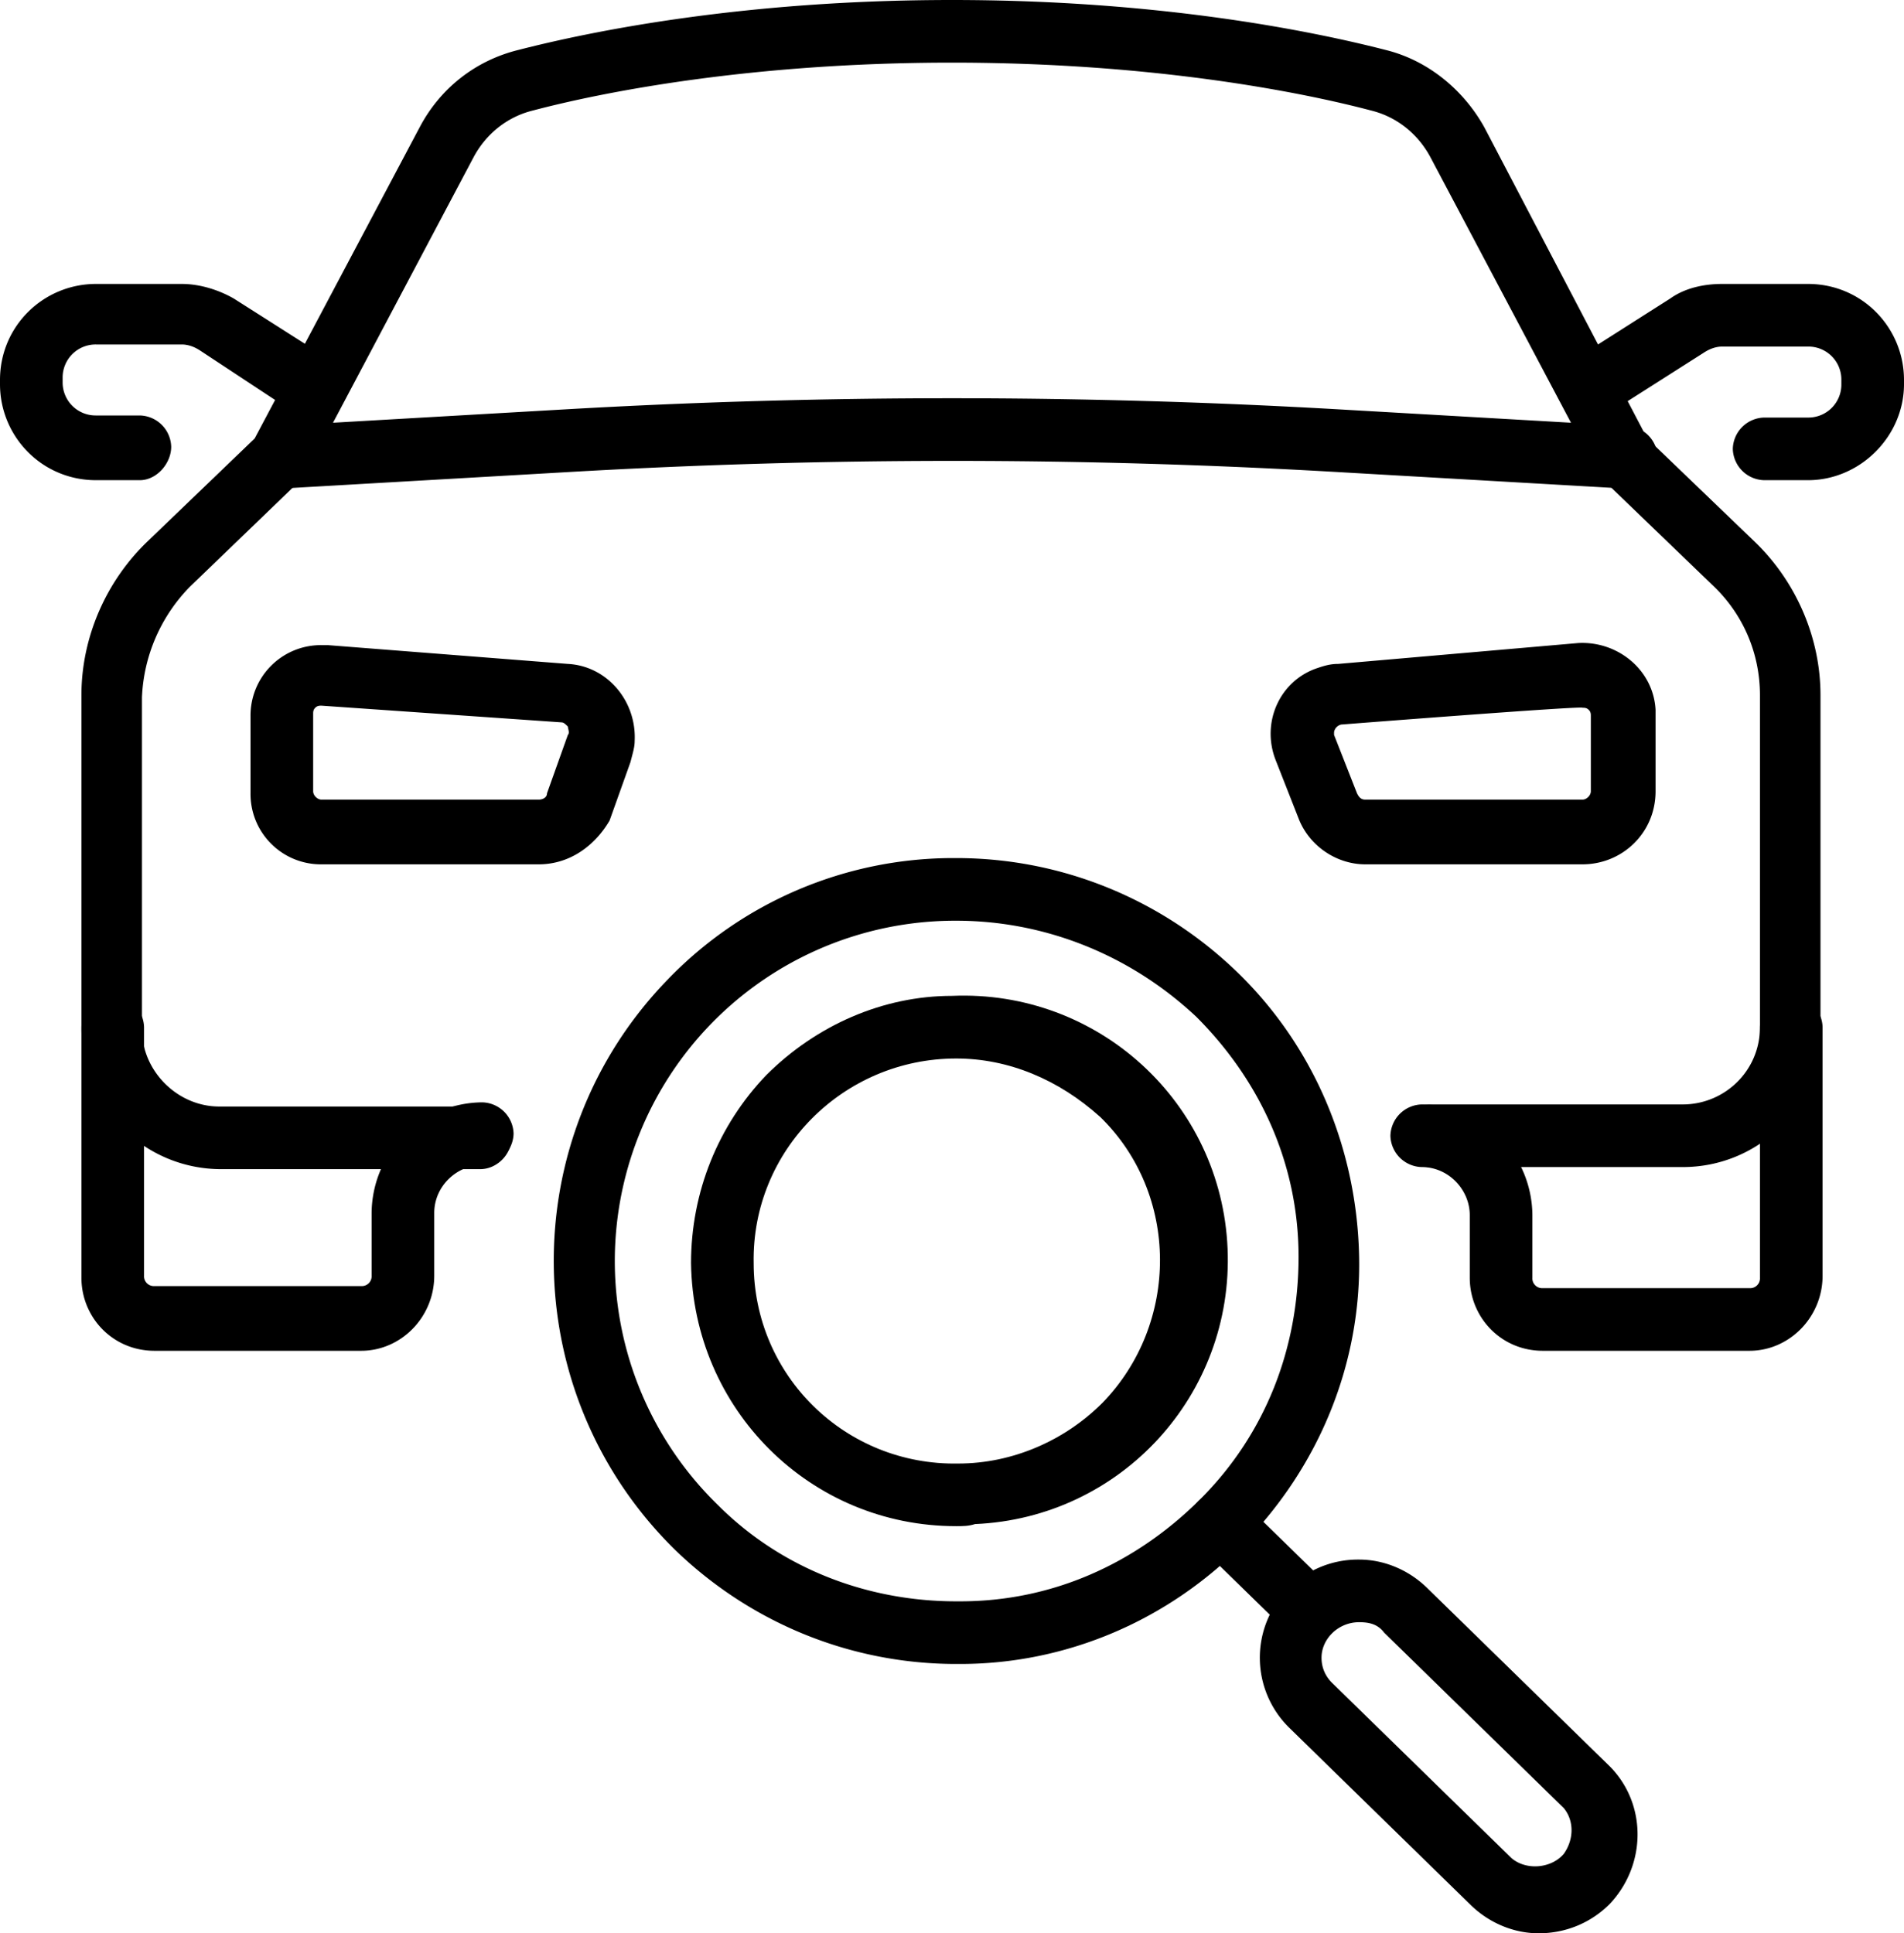 <svg xmlns="http://www.w3.org/2000/svg" viewBox="0 0 91.2 92.6"><path d="M80.6 55.9H68.5c-.8 0-1.5-.7-1.5-1.5s.7-1.5 1.5-1.5h12.1c2 0 3.7-1.6 3.7-3.7V33.3c0-2-.8-3.9-2.3-5.3l-5.4-5.2-8.1-15.3c-.6-1.1-1.6-1.9-2.8-2.2C62.3 4.4 55.2 3 45.6 3S28.9 4.4 25.5 5.3c-1.2.3-2.2 1.1-2.8 2.2l-8.1 15.3-5.5 5.3a8.04 8.04 0 0 0-2.3 5.3v15.9c0 2 1.7 3.7 3.7 3.7H23c.8 0 1.5.7 1.5 1.5S23.8 56 23 56H10.6c-3.7 0-6.7-3-6.7-6.7v-16c0-2.8 1.2-5.5 3.2-7.4l5.1-4.9 7.9-14.9c1-1.9 2.7-3.2 4.7-3.7C28.3 1.5 35.6 0 45.6 0s17.3 1.5 20.8 2.4c2 .5 3.7 1.9 4.7 3.7L78.9 21l5.1 4.9c2 1.9 3.2 4.6 3.2 7.4v15.9c.1 3.7-2.9 6.7-6.6 6.7z"/><path d="M17.3 64.7H7.4c-2 0-3.5-1.6-3.5-3.5v-12a1.54 1.54 0 0 1 1.5-1.5 1.54 1.54 0 0 1 1.5 1.5v11.9a.47.47 0 0 0 .5.5h9.9a.47.47 0 0 0 .5-.5v-3a5.34 5.34 0 0 1 5.3-5.3 1.54 1.54 0 0 1 1.5 1.5 1.54 1.54 0 0 1-1.5 1.5c-1.2 0-2.3 1-2.3 2.3v3c0 2-1.6 3.6-3.5 3.6zm66.5 0h-9.9c-2 0-3.5-1.6-3.5-3.5v-3c0-1.2-1-2.3-2.3-2.3a1.54 1.54 0 0 1-1.5-1.5 1.54 1.54 0 0 1 1.5-1.5 5.34 5.34 0 0 1 5.3 5.3v3a.47.47 0 0 0 .5.5h9.9a.47.47 0 0 0 .5-.5v-12a1.54 1.54 0 0 1 1.5-1.5 1.54 1.54 0 0 1 1.5 1.5v11.9c0 2-1.6 3.6-3.5 3.6zM86.6 23h-2.1a1.54 1.54 0 0 1-1.5-1.5 1.54 1.54 0 0 1 1.5-1.5h2.1a1.58 1.58 0 0 0 1.6-1.6v-.2a1.58 1.58 0 0 0-1.6-1.6h-4.1c-.3 0-.6.1-.9.3l-4.4 2.8c-.7.4-1.6.2-2-.6-.4-.7-.2-1.5.4-2l4.4-2.8c.7-.5 1.6-.7 2.5-.7h4.1c2.6 0 4.6 2.1 4.6 4.6v.2c0 2.5-2.1 4.6-4.6 4.6zM6.7 23H4.6C2 23 0 20.9 0 18.4v-.2c0-2.6 2.1-4.6 4.6-4.6h4.1c.9 0 1.8.3 2.5.7l4.4 2.8c.7.5.9 1.4.5 2.1-.5.7-1.4.9-2.1.5l-4.4-2.9c-.3-.2-.6-.3-.9-.3H4.6A1.58 1.58 0 0 0 3 18.1v.2a1.58 1.58 0 0 0 1.6 1.6h2.1a1.54 1.54 0 0 1 1.5 1.5c0 .8-.7 1.6-1.5 1.6zm69.1 18.4H65.4c-1.4 0-2.7-.9-3.2-2.2l-1.1-2.8c-.7-1.8.2-3.8 2-4.4.3-.1.6-.2 1-.2l11.5-1c1.9-.1 3.6 1.3 3.7 3.2v3.9c0 2-1.6 3.5-3.5 3.5zm-11.5-6.7c-.2 0-.4.2-.4.4v.1L65 38c.1.2.2.3.4.3h10.4c.2 0 .4-.2.4-.4v-3.6c0-.1 0-.2-.1-.3s-.2-.1-.3-.1c0-.1-11.5.8-11.5.8zm-38.5 6.7H15.4A3.37 3.37 0 0 1 12 38v-3.7a3.37 3.37 0 0 1 3.4-3.4h.3l11.5.9c1.9.1 3.3 1.8 3.2 3.7 0 .3-.1.6-.2 1l-1 2.8c-.7 1.2-1.9 2.1-3.4 2.1zm-10.4-7.6c-.1 0-.2 0-.3.1s-.1.2-.1.3v3.7c0 .2.2.4.4.4h10.4c.2 0 .4-.1.4-.3l1-2.8c.1-.1 0-.3 0-.4-.1-.1-.2-.2-.3-.2l-11.5-.8zm62.4-10.4l-13.9-.8c-12.2-.7-24.3-.7-36.5 0l-13.9.8c-.8.1-1.5-.6-1.6-1.4 0-.8.6-1.5 1.4-1.6l13.9-.8a322.7 322.7 0 0 1 36.8 0l13.9.8a1.54 1.54 0 0 1 1.5 1.5c0 .8-.8 1.5-1.6 1.5zm-32 56.3c-5.1 0-9.9-2-13.5-5.5-7.6-7.5-7.7-19.7-.3-27.3a19 19 0 0 1 13.6-5.8h.2c5.1 0 9.9 2 13.5 5.5 3.7 3.6 5.7 8.5 5.8 13.6s-1.9 10-5.5 13.7-8.5 5.8-13.6 5.8h-.2zm0-35.6a16.3 16.3 0 0 0-11.4 28c3 3 7.1 4.6 11.4 4.6h.2c4.4 0 8.4-1.8 11.5-4.9s4.7-7.2 4.7-11.6-1.8-8.4-4.9-11.5c-3.2-3-7.3-4.6-11.5-4.6z"/><path d="M45.8 73.1c-7 0-12.6-5.6-12.7-12.6 0-3.4 1.3-6.6 3.6-9 2.4-2.4 5.6-3.8 8.9-3.8 7-.3 12.9 5.1 13.2 12.1S53.7 72.7 46.7 73c-.3.1-.6.1-.9.1zm0-22.4c-5.4 0-9.8 4.4-9.7 9.8 0 5.4 4.4 9.7 9.8 9.6 2.6 0 5.1-1.1 6.9-2.9 3.7-3.8 3.7-10-.1-13.7-2-1.8-4.4-2.8-6.9-2.8zm17 27.9c-.4 0-.8-.1-1.1-.4L57.4 74c-.6-.6-.6-1.5 0-2.1s1.5-.6 2.1 0l4.3 4.2c.6.6.6 1.5 0 2.1-.2.3-.6.4-1 .4z"/><path d="M73.7 92.6c-1.2 0-2.4-.5-3.3-1.4l-8.6-8.4a4.7 4.7 0 0 1 3.2-8.1h.1c1.2 0 2.4.5 3.3 1.4l8.6 8.4c1.9 1.8 1.9 4.8.1 6.7-.9.9-2.1 1.4-3.4 1.4zm-8.6-14.9c-1 0-1.8.8-1.8 1.7 0 .5.2.9.5 1.2l8.6 8.4c.7.6 1.9.5 2.5-.2.5-.7.5-1.6 0-2.2l-8.6-8.4c-.3-.4-.7-.5-1.2-.5z"/></svg>